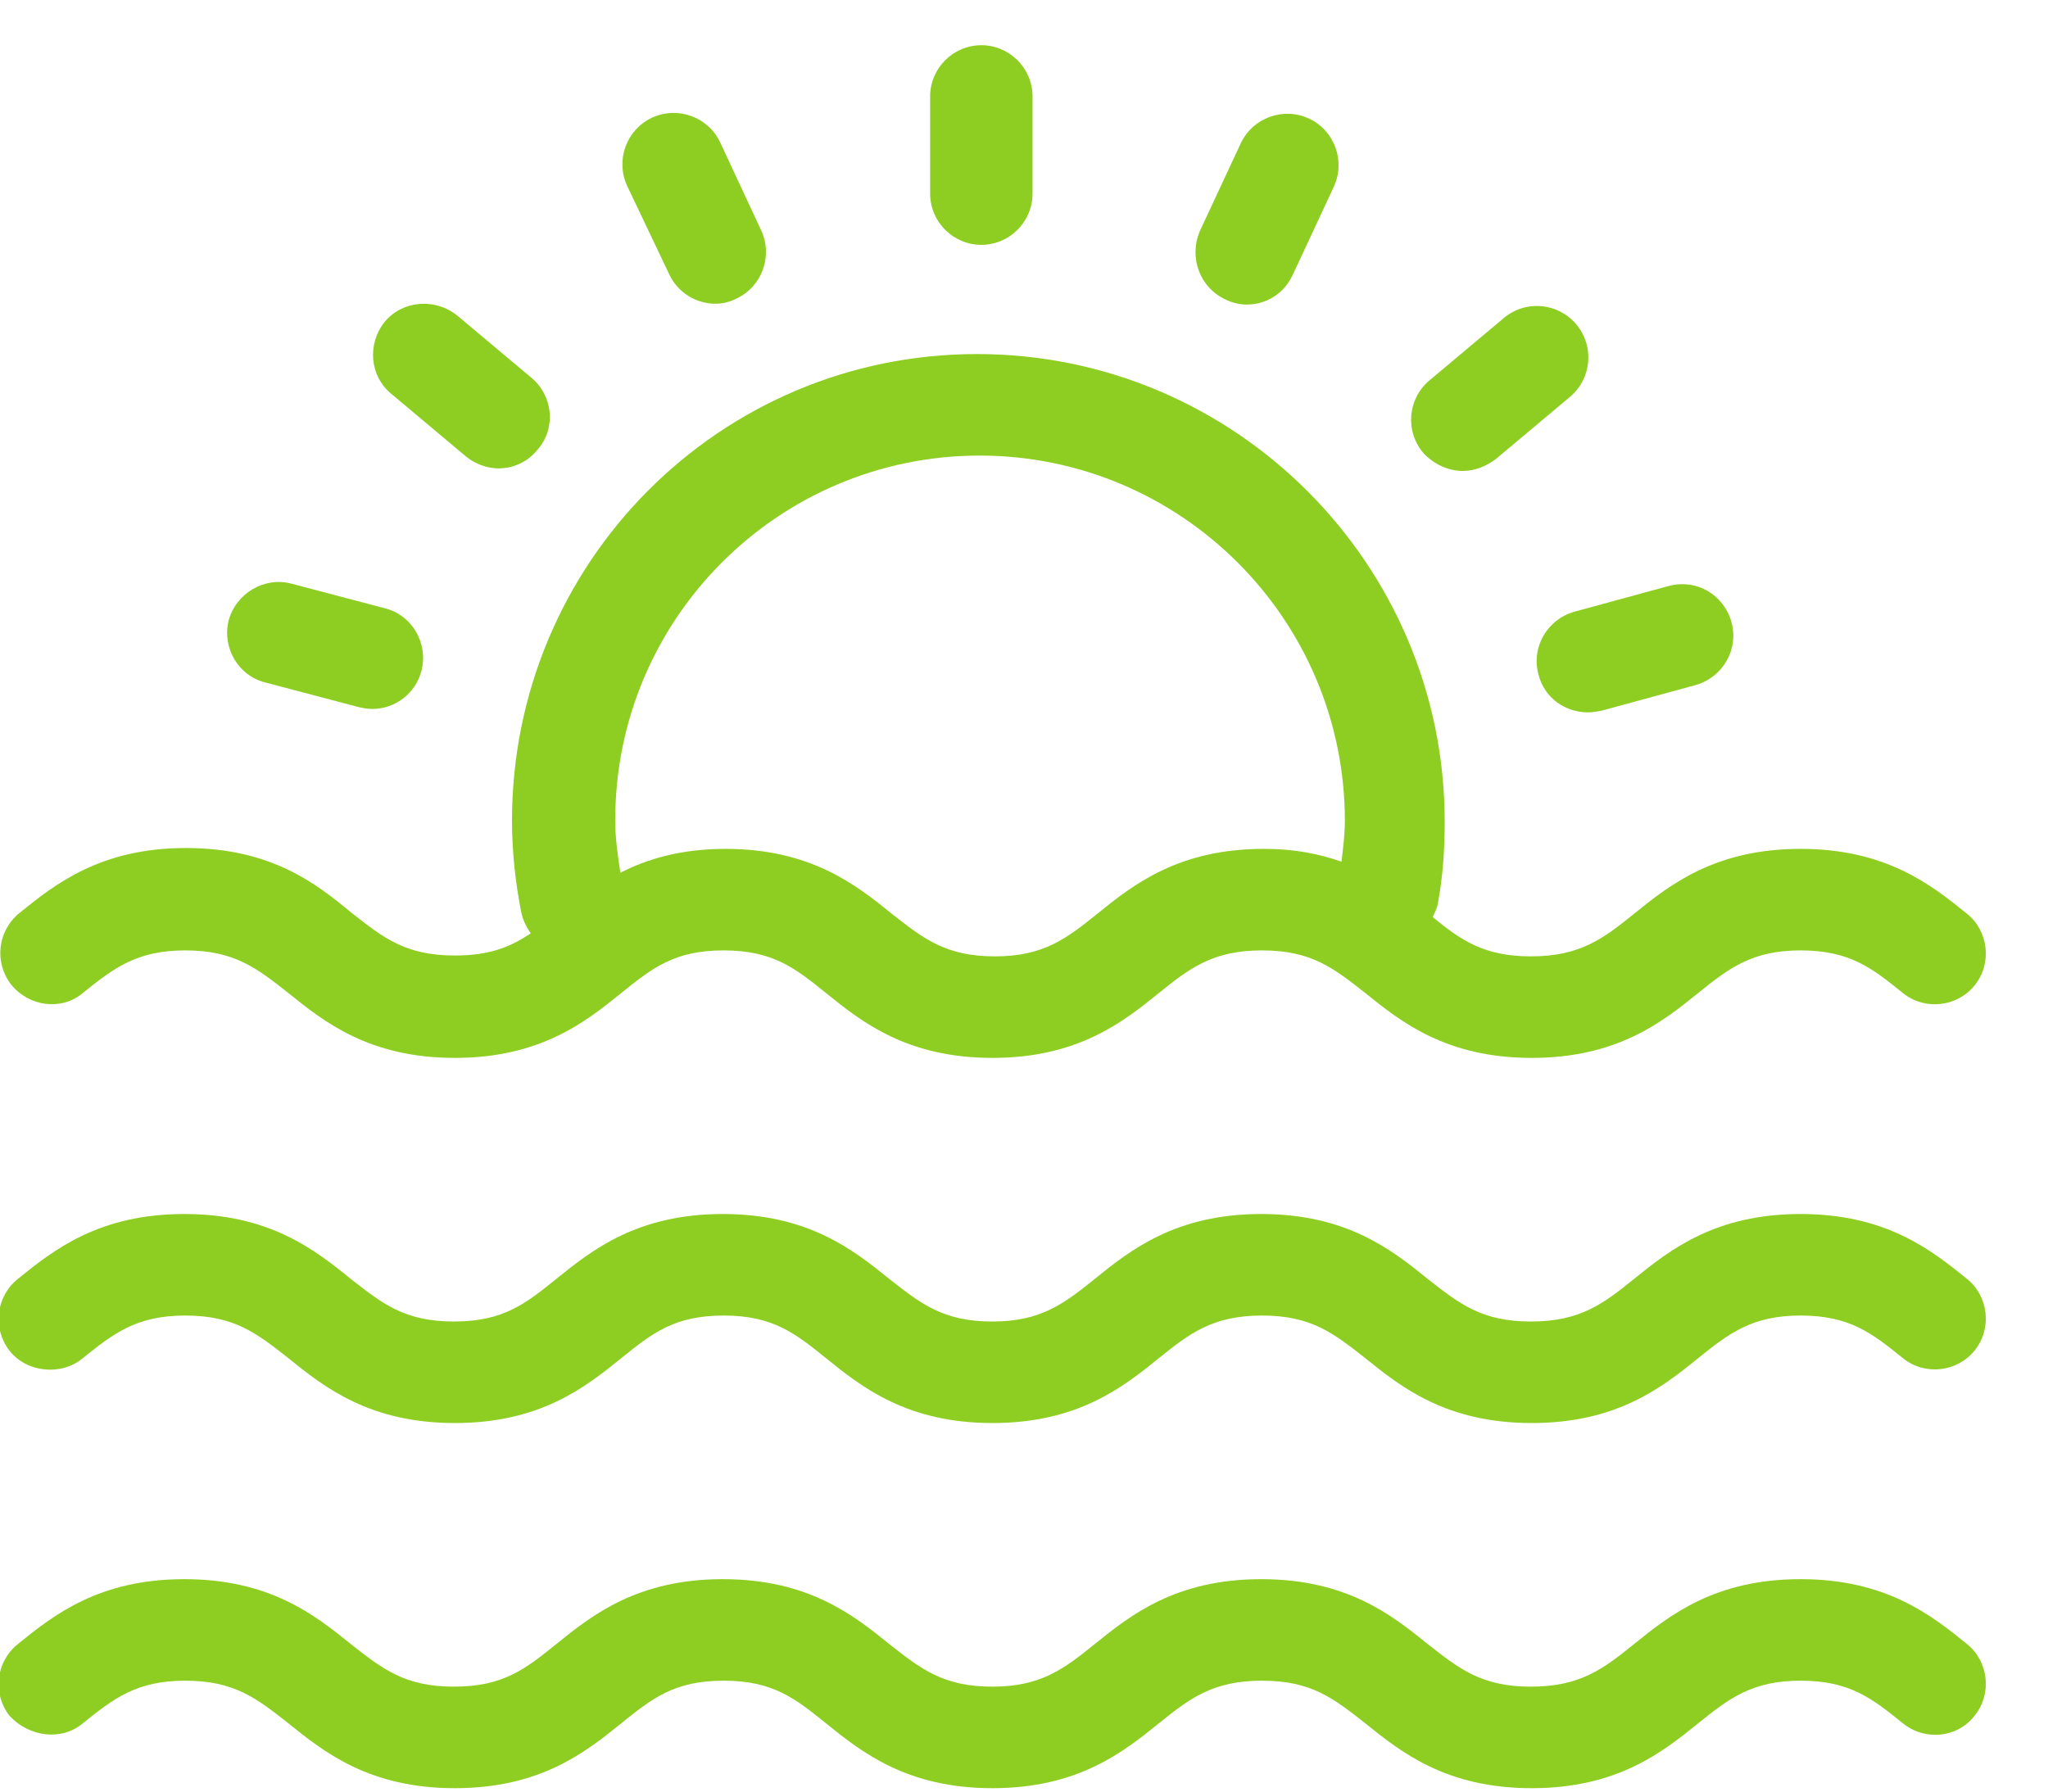 <svg width="24" height="21" viewBox="0 0 24 21" fill="none" xmlns="http://www.w3.org/2000/svg">
<g clip-path="url(#clip0_961_38344)">
<path d="M0.97 20.2C1.33 19.91 1.6 19.7 2.17 19.7C2.75 19.7 3.01 19.91 3.38 20.2C3.8 20.54 4.33 20.96 5.33 20.96C6.33 20.96 6.86 20.54 7.28 20.2C7.64 19.91 7.9 19.7 8.48 19.7C9.06 19.7 9.32 19.91 9.68 20.2C10.1 20.54 10.63 20.96 11.63 20.96C12.63 20.96 13.16 20.54 13.58 20.2C13.94 19.91 14.21 19.7 14.79 19.7C15.37 19.7 15.63 19.91 16 20.2C16.42 20.54 16.95 20.96 17.95 20.96C18.95 20.96 19.48 20.54 19.9 20.2C20.26 19.91 20.53 19.7 21.1 19.7C21.68 19.7 21.94 19.91 22.3 20.2C22.56 20.41 22.94 20.37 23.14 20.11C23.35 19.85 23.3 19.47 23.05 19.27C22.63 18.93 22.1 18.51 21.1 18.51C20.1 18.51 19.57 18.93 19.15 19.27C18.79 19.56 18.52 19.77 17.94 19.77C17.36 19.77 17.1 19.56 16.73 19.27C16.31 18.93 15.78 18.51 14.78 18.51C13.78 18.51 13.25 18.93 12.83 19.27C12.47 19.56 12.2 19.77 11.63 19.77C11.05 19.77 10.79 19.56 10.42 19.27C10 18.93 9.47 18.51 8.47 18.51C7.47 18.51 6.94 18.93 6.52 19.27C6.16 19.56 5.9 19.77 5.32 19.77C4.74 19.77 4.48 19.56 4.11 19.27C3.69 18.93 3.16 18.51 2.16 18.51C1.16 18.51 0.63 18.93 0.21 19.27C-0.05 19.48 -0.09 19.85 0.11 20.11C0.34 20.36 0.72 20.41 0.97 20.2Z" fill="#8ECE22"/>
<path d="M0.97 15.92C1.33 15.63 1.6 15.42 2.17 15.42C2.75 15.42 3.01 15.63 3.38 15.92C3.8 16.26 4.33 16.68 5.33 16.68C6.33 16.68 6.86 16.26 7.28 15.92C7.64 15.63 7.9 15.42 8.48 15.42C9.06 15.42 9.32 15.63 9.68 15.92C10.1 16.26 10.63 16.68 11.63 16.68C12.63 16.68 13.16 16.26 13.58 15.92C13.94 15.63 14.21 15.42 14.79 15.42C15.37 15.42 15.63 15.63 16 15.92C16.42 16.26 16.95 16.68 17.95 16.68C18.95 16.68 19.48 16.26 19.9 15.92C20.26 15.63 20.53 15.42 21.1 15.42C21.68 15.42 21.94 15.63 22.3 15.92C22.56 16.13 22.94 16.08 23.14 15.83C23.35 15.57 23.3 15.19 23.05 14.99C22.63 14.65 22.1 14.23 21.1 14.23C20.1 14.23 19.57 14.65 19.15 14.99C18.79 15.28 18.52 15.49 17.94 15.49C17.36 15.49 17.1 15.28 16.73 14.99C16.31 14.65 15.78 14.23 14.78 14.23C13.78 14.23 13.25 14.65 12.83 14.99C12.47 15.28 12.2 15.49 11.63 15.49C11.05 15.49 10.79 15.28 10.42 14.99C10 14.65 9.47 14.23 8.47 14.23C7.47 14.23 6.94 14.65 6.52 14.99C6.16 15.28 5.9 15.49 5.32 15.49C4.74 15.49 4.48 15.28 4.11 14.99C3.69 14.65 3.16 14.23 2.16 14.23C1.16 14.23 0.63 14.65 0.21 14.99C-0.05 15.2 -0.09 15.57 0.11 15.83C0.31 16.09 0.72 16.13 0.97 15.92Z" fill="#8ECE22"/>
<path d="M0.97 11.64C1.33 11.35 1.6 11.14 2.17 11.14C2.75 11.14 3.01 11.35 3.38 11.64C3.8 11.98 4.33 12.4 5.33 12.4C6.33 12.4 6.86 11.98 7.28 11.64C7.64 11.35 7.9 11.14 8.48 11.14C9.06 11.14 9.32 11.35 9.68 11.64C10.1 11.98 10.63 12.4 11.63 12.4C12.63 12.4 13.16 11.98 13.58 11.64C13.94 11.35 14.21 11.14 14.79 11.14C15.37 11.14 15.63 11.35 16 11.64C16.42 11.98 16.95 12.4 17.95 12.4C18.95 12.4 19.48 11.98 19.9 11.64C20.26 11.35 20.53 11.14 21.1 11.14C21.68 11.14 21.94 11.35 22.3 11.64C22.56 11.85 22.94 11.8 23.14 11.55C23.35 11.29 23.3 10.91 23.05 10.71C22.63 10.37 22.1 9.95 21.1 9.95C20.1 9.95 19.57 10.37 19.15 10.71C18.79 11 18.52 11.21 17.94 11.21C17.39 11.21 17.12 11.02 16.79 10.75C16.81 10.7 16.84 10.65 16.85 10.59C16.91 10.27 16.93 9.95 16.93 9.63C16.93 6.61 14.47 4.15 11.45 4.15C8.43 4.15 6 6.6 6 9.62C6 9.98 6.04 10.35 6.11 10.7C6.13 10.79 6.17 10.87 6.22 10.94C5.98 11.1 5.74 11.2 5.33 11.2C4.75 11.2 4.49 10.99 4.12 10.7C3.71 10.36 3.18 9.94 2.18 9.94C1.18 9.94 0.65 10.36 0.23 10.7C-0.03 10.91 -0.07 11.28 0.13 11.54C0.34 11.8 0.72 11.85 0.97 11.64ZM11.48 5.34C13.84 5.34 15.76 7.26 15.76 9.62C15.76 9.78 15.74 9.94 15.72 10.1C15.46 10.01 15.18 9.95 14.81 9.95C13.81 9.95 13.28 10.37 12.86 10.71C12.5 11 12.23 11.21 11.66 11.21C11.08 11.21 10.82 11 10.45 10.71C10.03 10.37 9.5 9.95 8.5 9.95C7.98 9.95 7.58 10.07 7.27 10.23C7.24 10.03 7.21 9.83 7.21 9.63C7.2 7.26 9.12 5.34 11.48 5.34Z" fill="#8ECE22"/>
<path d="M18.03 7.91C18.1 8.18 18.34 8.35 18.61 8.35C18.66 8.35 18.71 8.34 18.77 8.33L19.87 8.03C20.19 7.94 20.38 7.61 20.29 7.29C20.2 6.97 19.88 6.78 19.55 6.87L18.45 7.17C18.13 7.26 17.94 7.59 18.03 7.91Z" fill="#8ECE22"/>
<path d="M17.14 5.52C17.28 5.52 17.41 5.47 17.53 5.38L18.4 4.65C18.65 4.44 18.69 4.06 18.47 3.8C18.26 3.55 17.88 3.51 17.62 3.73L16.75 4.46C16.5 4.67 16.46 5.05 16.68 5.31C16.8 5.44 16.97 5.52 17.14 5.52Z" fill="#8ECE22"/>
<path d="M14.36 3.51C14.44 3.55 14.53 3.57 14.61 3.57C14.84 3.57 15.05 3.44 15.15 3.22L15.63 2.19C15.77 1.89 15.64 1.53 15.34 1.39C15.04 1.25 14.68 1.38 14.54 1.68L14.06 2.71C13.93 3.02 14.06 3.37 14.36 3.51Z" fill="#8ECE22"/>
<path d="M11.5 2.87C11.83 2.87 12.1 2.6 12.1 2.27V1.13C12.1 0.8 11.83 0.53 11.5 0.53C11.17 0.53 10.9 0.8 10.9 1.13V2.27C10.9 2.6 11.17 2.87 11.5 2.87Z" fill="#8ECE22"/>
<path d="M7.84 3.21C7.94 3.43 8.16 3.56 8.38 3.56C8.47 3.56 8.55 3.54 8.63 3.5C8.93 3.36 9.06 3 8.92 2.7L8.44 1.67C8.3 1.37 7.94 1.24 7.64 1.38C7.34 1.52 7.21 1.88 7.35 2.18L7.84 3.21Z" fill="#8ECE22"/>
<path d="M5.46 5.35C5.57 5.44 5.71 5.49 5.84 5.49C6.01 5.49 6.18 5.42 6.3 5.27C6.52 5.02 6.48 4.64 6.23 4.43L5.36 3.7C5.1 3.49 4.72 3.52 4.51 3.77C4.3 4.03 4.33 4.41 4.59 4.62L5.46 5.35Z" fill="#8ECE22"/>
<path d="M3.11 8L4.21 8.29C4.26 8.3 4.31 8.31 4.36 8.31C4.63 8.31 4.87 8.13 4.94 7.86C5.02 7.54 4.83 7.21 4.51 7.13L3.41 6.84C3.1 6.76 2.77 6.95 2.68 7.27C2.6 7.59 2.79 7.92 3.11 8Z" fill="#8ECE22"/>
</g>
<defs>
<clipPath id="clip0_961_38344">
<rect width="23.3" height="20.43" fill="white" transform="translate(0 0.53)"/>
</clipPath>
</defs>
</svg>
